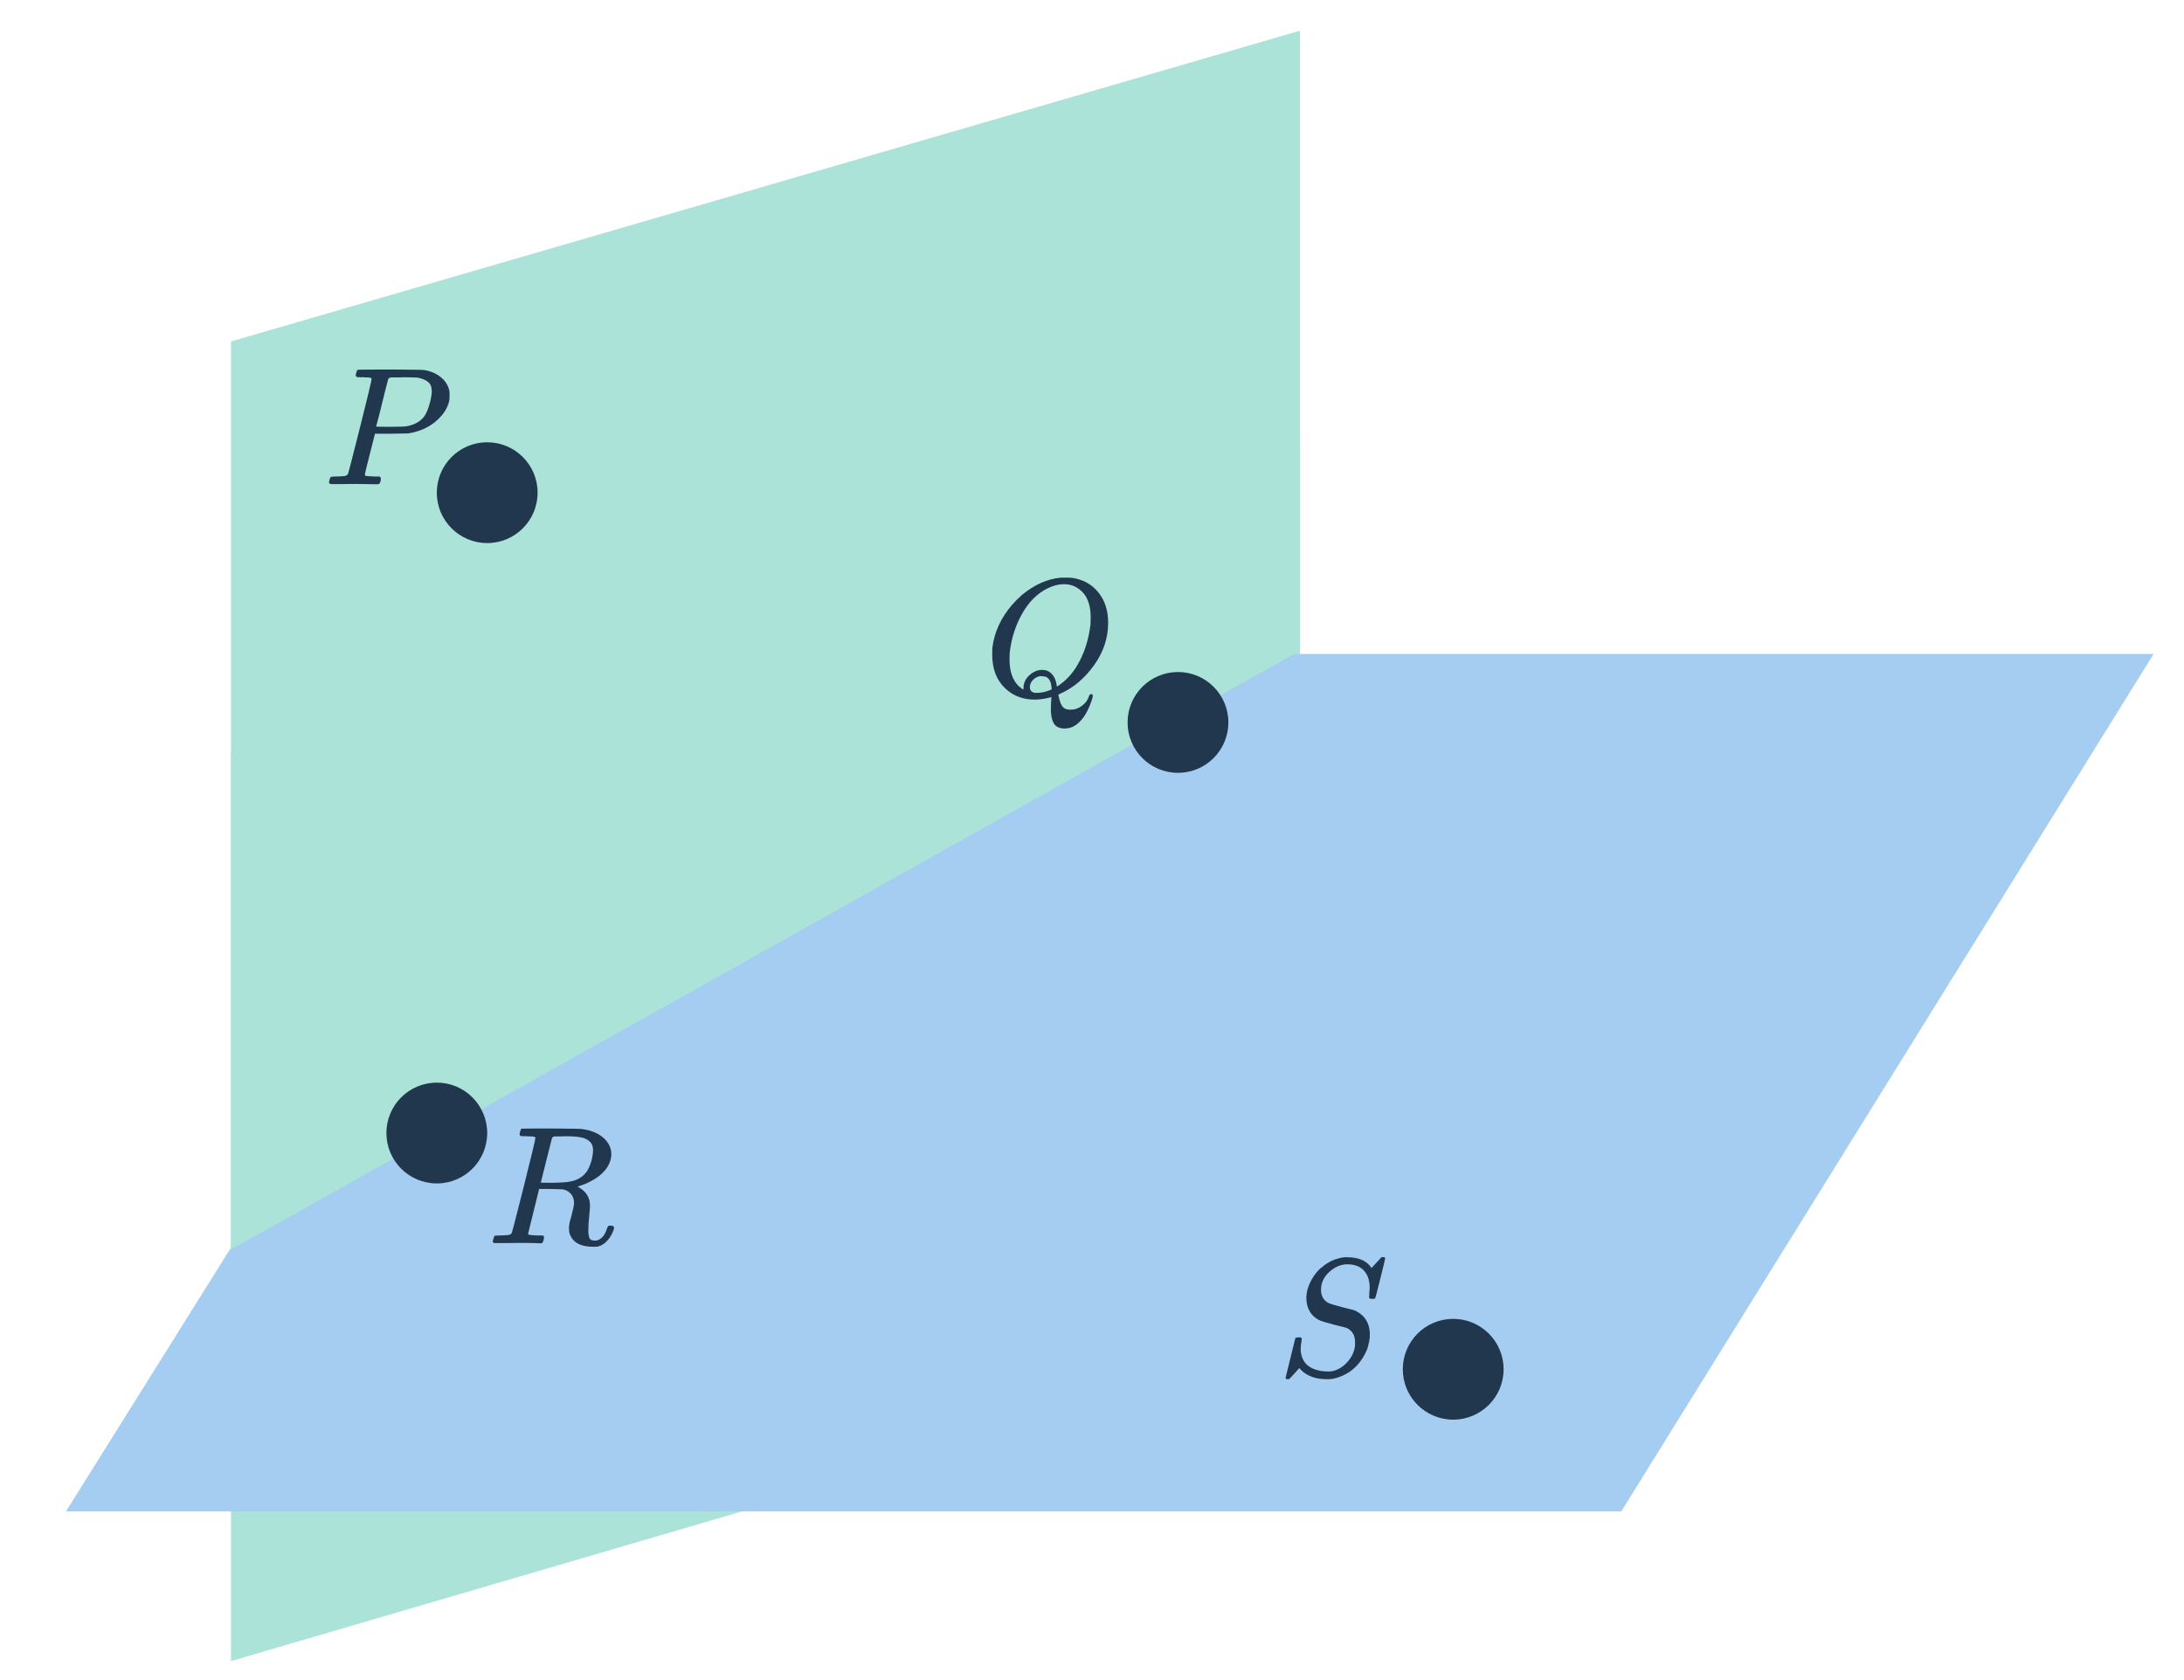 <svg width="260" height="200" viewBox="0 0 260 200" fill="none" xmlns="http://www.w3.org/2000/svg">
<path d="M27.497 89.647L27.497 197.744L154.768 160.464L154.768 52.649L27.497 89.647Z" fill="#ACE3D9"/>
<path d="M193.014 179.914H7.859L71.714 77.844L256.387 77.844L193.014 179.914Z" fill="#A5CDF2"/>
<path d="M27.497 40.647L27.497 148.744L154.768 77.447L154.768 3.649L27.497 40.647Z" fill="#ACE3D9"/>
<path d="M52 140.879C55.314 140.879 58 138.193 58 134.879C58 131.565 55.314 128.879 52 128.879C48.686 128.879 46 131.565 46 134.879C46 138.193 48.686 140.879 52 140.879Z" fill="#21374D"/>
<path d="M173 169C176.314 169 179 166.314 179 163C179 159.686 176.314 157 173 157C169.686 157 167 159.686 167 163C167 166.314 169.686 169 173 169Z" fill="#21374D"/>
<path d="M140.235 92C143.549 92 146.235 89.314 146.235 86C146.235 82.686 143.549 80 140.235 80C136.921 80 134.235 82.686 134.235 86C134.235 89.314 136.921 92 140.235 92Z" fill="#21374D"/>
<path d="M58 64.649C61.314 64.649 64 61.963 64 58.649C64 55.335 61.314 52.649 58 52.649C54.686 52.649 52 55.335 52 58.649C52 61.963 54.686 64.649 58 64.649Z" fill="#21374D"/>
<path d="M125.103 84.444C125.103 84.297 125.109 84.051 125.123 83.704C125.149 83.371 125.163 83.157 125.163 83.064V82.984L124.863 83.064C124.249 83.211 123.689 83.284 123.183 83.284C121.769 83.284 120.589 82.831 119.643 81.924C118.629 80.937 118.123 79.617 118.123 77.964C118.123 77.497 118.129 77.197 118.143 77.064C118.383 75.237 119.156 73.557 120.463 72.024C120.836 71.597 121.236 71.197 121.663 70.824C123.143 69.597 124.689 68.911 126.303 68.764H126.643C127.149 68.764 127.469 68.771 127.603 68.784C128.909 68.971 129.956 69.544 130.743 70.504C131.529 71.464 131.923 72.677 131.923 74.144C131.923 75.931 131.369 77.604 130.263 79.164C129.156 80.711 127.849 81.831 126.343 82.524L126.003 82.684V82.784C126.003 82.797 126.009 82.817 126.023 82.844C126.036 82.884 126.043 82.924 126.043 82.964C126.056 83.017 126.069 83.064 126.083 83.104C126.203 83.624 126.356 83.984 126.543 84.184C126.729 84.384 127.029 84.484 127.443 84.484C127.949 84.484 128.409 84.324 128.823 84.004C129.236 83.697 129.503 83.331 129.623 82.904C129.703 82.717 129.789 82.624 129.883 82.624C130.003 82.624 130.076 82.684 130.103 82.804C130.103 82.884 130.056 83.077 129.963 83.384C129.416 84.997 128.676 86.037 127.743 86.504C127.409 86.651 127.076 86.724 126.743 86.724C126.129 86.724 125.703 86.524 125.463 86.124C125.223 85.737 125.103 85.177 125.103 84.444ZM124.063 79.744C124.543 79.744 124.936 79.917 125.243 80.264C125.563 80.611 125.756 81.104 125.823 81.744L126.083 81.564C127.109 80.857 127.936 79.877 128.563 78.624C129.203 77.371 129.623 75.944 129.823 74.344C129.836 74.211 129.843 73.924 129.843 73.484C129.843 71.924 129.389 70.811 128.483 70.144C127.963 69.744 127.356 69.544 126.663 69.544C126.023 69.544 125.369 69.711 124.703 70.044C123.503 70.631 122.503 71.624 121.703 73.024C120.903 74.411 120.403 75.971 120.203 77.704C120.189 77.851 120.183 78.124 120.183 78.524C120.183 79.911 120.543 80.957 121.263 81.664C121.583 81.944 121.776 82.084 121.843 82.084V81.924C121.843 81.324 122.076 80.811 122.543 80.384C123.023 79.957 123.529 79.744 124.063 79.744ZM123.403 82.484C124.016 82.484 124.616 82.344 125.203 82.064L125.183 81.864C125.129 81.131 124.883 80.691 124.443 80.544C124.283 80.517 124.156 80.504 124.063 80.504C124.023 80.504 123.983 80.504 123.943 80.504C123.903 80.491 123.876 80.484 123.863 80.484C123.809 80.484 123.723 80.504 123.603 80.544C123.336 80.624 123.103 80.784 122.903 81.024C122.703 81.251 122.603 81.511 122.603 81.804C122.603 82.257 122.869 82.484 123.403 82.484Z" fill="#21374D"/>
<path d="M44.24 45.089C44.24 45.075 44.233 45.062 44.22 45.049C44.207 45.022 44.187 45.009 44.16 45.009C44.133 44.995 44.107 44.982 44.08 44.969C44.053 44.956 44.013 44.949 43.96 44.949C43.907 44.935 43.86 44.929 43.82 44.929C43.78 44.929 43.727 44.929 43.66 44.929C43.593 44.929 43.533 44.929 43.48 44.929C43.44 44.916 43.38 44.909 43.3 44.909C43.22 44.909 43.153 44.909 43.1 44.909C42.767 44.909 42.567 44.902 42.5 44.889C42.433 44.862 42.387 44.816 42.36 44.749C42.347 44.696 42.353 44.602 42.38 44.469C42.46 44.202 42.52 44.056 42.56 44.029C42.6 44.002 43.893 43.989 46.44 43.989C48.973 44.002 50.327 44.022 50.5 44.049C51.287 44.182 51.94 44.462 52.46 44.889C52.993 45.302 53.34 45.849 53.5 46.529C53.513 46.609 53.52 46.782 53.52 47.049C53.52 47.382 53.507 47.602 53.48 47.709C53.32 48.469 52.893 49.189 52.2 49.869C51.28 50.776 50.093 51.349 48.64 51.589C48.547 51.602 47.847 51.615 46.54 51.629H44.64L44.04 54.009C43.64 55.556 43.44 56.376 43.44 56.469C43.44 56.562 43.46 56.615 43.5 56.629C43.593 56.669 43.96 56.702 44.6 56.729H45.22C45.3 56.849 45.34 56.922 45.34 56.949C45.34 57.162 45.293 57.362 45.2 57.549C45.133 57.615 45.027 57.649 44.88 57.649C44.653 57.649 44.247 57.642 43.66 57.629C43.087 57.615 42.58 57.609 42.14 57.609C41.713 57.609 41.22 57.615 40.66 57.629C40.113 57.629 39.733 57.629 39.52 57.629C39.347 57.629 39.24 57.596 39.2 57.529C39.173 57.475 39.16 57.442 39.16 57.429C39.16 57.402 39.18 57.309 39.22 57.149C39.273 56.935 39.327 56.816 39.38 56.789C39.433 56.749 39.587 56.729 39.84 56.729C40.2 56.729 40.6 56.709 41.04 56.669C41.227 56.629 41.353 56.549 41.42 56.429C41.46 56.376 41.94 54.522 42.86 50.869C43.78 47.215 44.24 45.289 44.24 45.089ZM51.4 46.569C51.4 46.062 51.253 45.696 50.96 45.469C50.667 45.229 50.247 45.056 49.7 44.949C49.607 44.935 49.073 44.922 48.1 44.909C47.873 44.909 47.64 44.916 47.4 44.929C47.16 44.929 46.967 44.929 46.82 44.929C46.673 44.929 46.593 44.929 46.58 44.929C46.407 44.942 46.287 45.002 46.22 45.109C46.193 45.189 46.06 45.702 45.82 46.649C45.593 47.596 45.367 48.516 45.14 49.409C44.913 50.302 44.793 50.755 44.78 50.769C44.78 50.795 45.32 50.809 46.4 50.809C47.52 50.795 48.133 50.782 48.24 50.769C49.133 50.636 49.82 50.316 50.3 49.809C50.66 49.449 50.96 48.802 51.2 47.869C51.333 47.322 51.4 46.889 51.4 46.569Z" fill="#21374D"/>
<path d="M63.74 135.44C63.74 135.427 63.733 135.413 63.72 135.4C63.707 135.373 63.687 135.36 63.66 135.36C63.633 135.347 63.607 135.333 63.58 135.32C63.553 135.307 63.513 135.3 63.46 135.3C63.407 135.287 63.36 135.28 63.32 135.28C63.28 135.28 63.227 135.28 63.16 135.28C63.093 135.28 63.033 135.28 62.98 135.28C62.94 135.267 62.88 135.26 62.8 135.26C62.72 135.26 62.653 135.26 62.6 135.26C62.28 135.26 62.087 135.253 62.02 135.24C61.953 135.227 61.907 135.187 61.88 135.12C61.853 135.08 61.86 134.96 61.9 134.76C61.967 134.52 62.027 134.387 62.08 134.36C62.107 134.347 63.267 134.34 65.56 134.34C67.853 134.353 69.093 134.373 69.28 134.4C70.493 134.573 71.413 134.987 72.04 135.64C72.533 136.173 72.78 136.767 72.78 137.42C72.78 137.553 72.753 137.753 72.7 138.02C72.393 139.207 71.413 140.167 69.76 140.9C69.173 141.127 68.84 141.24 68.76 141.24L68.9 141.34C69.793 141.847 70.24 142.58 70.24 143.54C70.24 143.7 70.207 144.127 70.14 144.82C70.073 145.46 70.04 145.987 70.04 146.4C70.04 146.867 70.087 147.2 70.18 147.4C70.273 147.587 70.48 147.68 70.8 147.68C70.987 147.68 71.107 147.667 71.16 147.64C71.667 147.44 72.027 146.993 72.24 146.3C72.307 146.113 72.36 146 72.4 145.96C72.44 145.92 72.54 145.9 72.7 145.9C72.967 145.9 73.1 145.98 73.1 146.14C73.1 146.38 72.94 146.76 72.62 147.28C72.22 147.867 71.753 148.233 71.22 148.38C71.113 148.407 70.92 148.42 70.64 148.42C69.253 148.42 68.353 148 67.94 147.16C67.82 146.947 67.753 146.68 67.74 146.36C67.74 146.213 67.74 146.1 67.74 146.02C67.753 145.927 67.767 145.827 67.78 145.72C67.793 145.613 67.807 145.533 67.82 145.48C67.833 145.427 67.867 145.313 67.92 145.14C67.973 144.967 68.013 144.813 68.04 144.68C68.24 143.92 68.34 143.433 68.34 143.22C68.34 142.553 68.053 142.06 67.48 141.74C67.28 141.647 67.113 141.593 66.98 141.58C66.847 141.567 66.373 141.553 65.56 141.54H64.18L63.54 144.14C63.1 145.9 62.88 146.793 62.88 146.82C62.88 146.913 62.9 146.967 62.94 146.98C63.033 147.02 63.4 147.053 64.04 147.08H64.66C64.727 147.173 64.76 147.233 64.76 147.26C64.773 147.273 64.76 147.393 64.72 147.62C64.667 147.793 64.6 147.92 64.52 148H64.22C63.74 147.973 62.867 147.96 61.6 147.96C61.28 147.96 60.833 147.967 60.26 147.98C59.687 147.98 59.267 147.98 59 147.98C58.773 147.98 58.66 147.92 58.66 147.8C58.66 147.773 58.68 147.68 58.72 147.52C58.787 147.267 58.853 147.127 58.92 147.1C58.973 147.087 59.073 147.08 59.22 147.08H59.34C59.7 147.08 60.1 147.06 60.54 147.02C60.727 146.98 60.853 146.9 60.92 146.78C60.96 146.727 61.44 144.873 62.36 141.22C63.28 137.567 63.74 135.64 63.74 135.44ZM70.28 135.96C70 135.667 69.633 135.48 69.18 135.4C68.727 135.307 68.08 135.26 67.24 135.26C67.08 135.26 66.913 135.267 66.74 135.28C66.567 135.28 66.413 135.28 66.28 135.28C66.16 135.28 66.093 135.28 66.08 135.28C65.907 135.293 65.787 135.353 65.72 135.46C65.707 135.5 65.48 136.393 65.04 138.14C64.6 139.873 64.38 140.753 64.38 140.78C64.38 140.793 64.84 140.8 65.76 140.8C66.8 140.787 67.493 140.74 67.84 140.66C68.707 140.513 69.373 140.12 69.84 139.48C70.053 139.173 70.233 138.773 70.38 138.28C70.527 137.773 70.6 137.32 70.6 136.92C70.6 136.507 70.493 136.187 70.28 135.96Z" fill="#21374D"/>
<path d="M163.06 153.344C163.06 152.438 162.827 151.738 162.36 151.244C161.907 150.751 161.247 150.504 160.38 150.504C159.647 150.504 158.94 150.804 158.26 151.404C157.593 152.004 157.26 152.718 157.26 153.544C157.26 153.958 157.36 154.311 157.56 154.604C157.773 154.898 158.047 155.098 158.38 155.204C158.42 155.231 158.88 155.364 159.76 155.604C160.653 155.831 161.107 155.944 161.12 155.944C161.32 155.998 161.573 156.131 161.88 156.344C162.68 156.918 163.08 157.771 163.08 158.904C163.08 159.251 163.027 159.624 162.92 160.024C162.853 160.384 162.72 160.751 162.52 161.124C161.693 162.764 160.4 163.771 158.64 164.144C158.48 164.171 158.253 164.184 157.96 164.184C156.64 164.184 155.613 163.818 154.88 163.084L154.68 162.864L154.12 163.484C153.747 163.898 153.54 164.118 153.5 164.144C153.46 164.171 153.393 164.184 153.3 164.184C153.127 164.184 153.04 164.131 153.04 164.024C153.04 163.984 153.427 162.418 154.2 159.324C154.227 159.244 154.36 159.204 154.6 159.204H154.86C154.927 159.271 154.96 159.318 154.96 159.344C154.973 159.358 154.967 159.464 154.94 159.664C154.873 159.998 154.84 160.338 154.84 160.684C154.893 161.551 155.207 162.198 155.78 162.624C156.367 163.051 157.16 163.264 158.16 163.264C158.293 163.264 158.453 163.251 158.64 163.224C159.267 163.078 159.827 162.744 160.32 162.224C160.827 161.704 161.147 161.104 161.28 160.424C161.307 160.318 161.32 160.111 161.32 159.804C161.32 158.951 160.973 158.371 160.28 158.064C160.2 158.051 159.72 157.931 158.84 157.704C157.96 157.464 157.5 157.331 157.46 157.304C156.873 157.131 156.4 156.798 156.04 156.304C155.693 155.798 155.52 155.198 155.52 154.504C155.52 153.838 155.707 153.151 156.08 152.444C156.467 151.724 156.927 151.171 157.46 150.784C158.14 150.198 158.96 149.831 159.92 149.684C159.973 149.671 160.047 149.664 160.14 149.664H160.36C161.747 149.664 162.72 150.091 163.28 150.944L164.46 149.664C164.473 149.664 164.5 149.664 164.54 149.664C164.58 149.651 164.613 149.644 164.64 149.644C164.813 149.644 164.9 149.691 164.9 149.784C164.9 149.878 164.707 150.691 164.32 152.224C163.947 153.744 163.74 154.524 163.7 154.564C163.66 154.604 163.553 154.624 163.38 154.624C163.113 154.624 162.98 154.564 162.98 154.444C162.98 154.364 162.987 154.298 163 154.244C163 154.178 163.007 154.038 163.02 153.824C163.047 153.598 163.06 153.438 163.06 153.344Z" fill="#21374D"/>
</svg>
